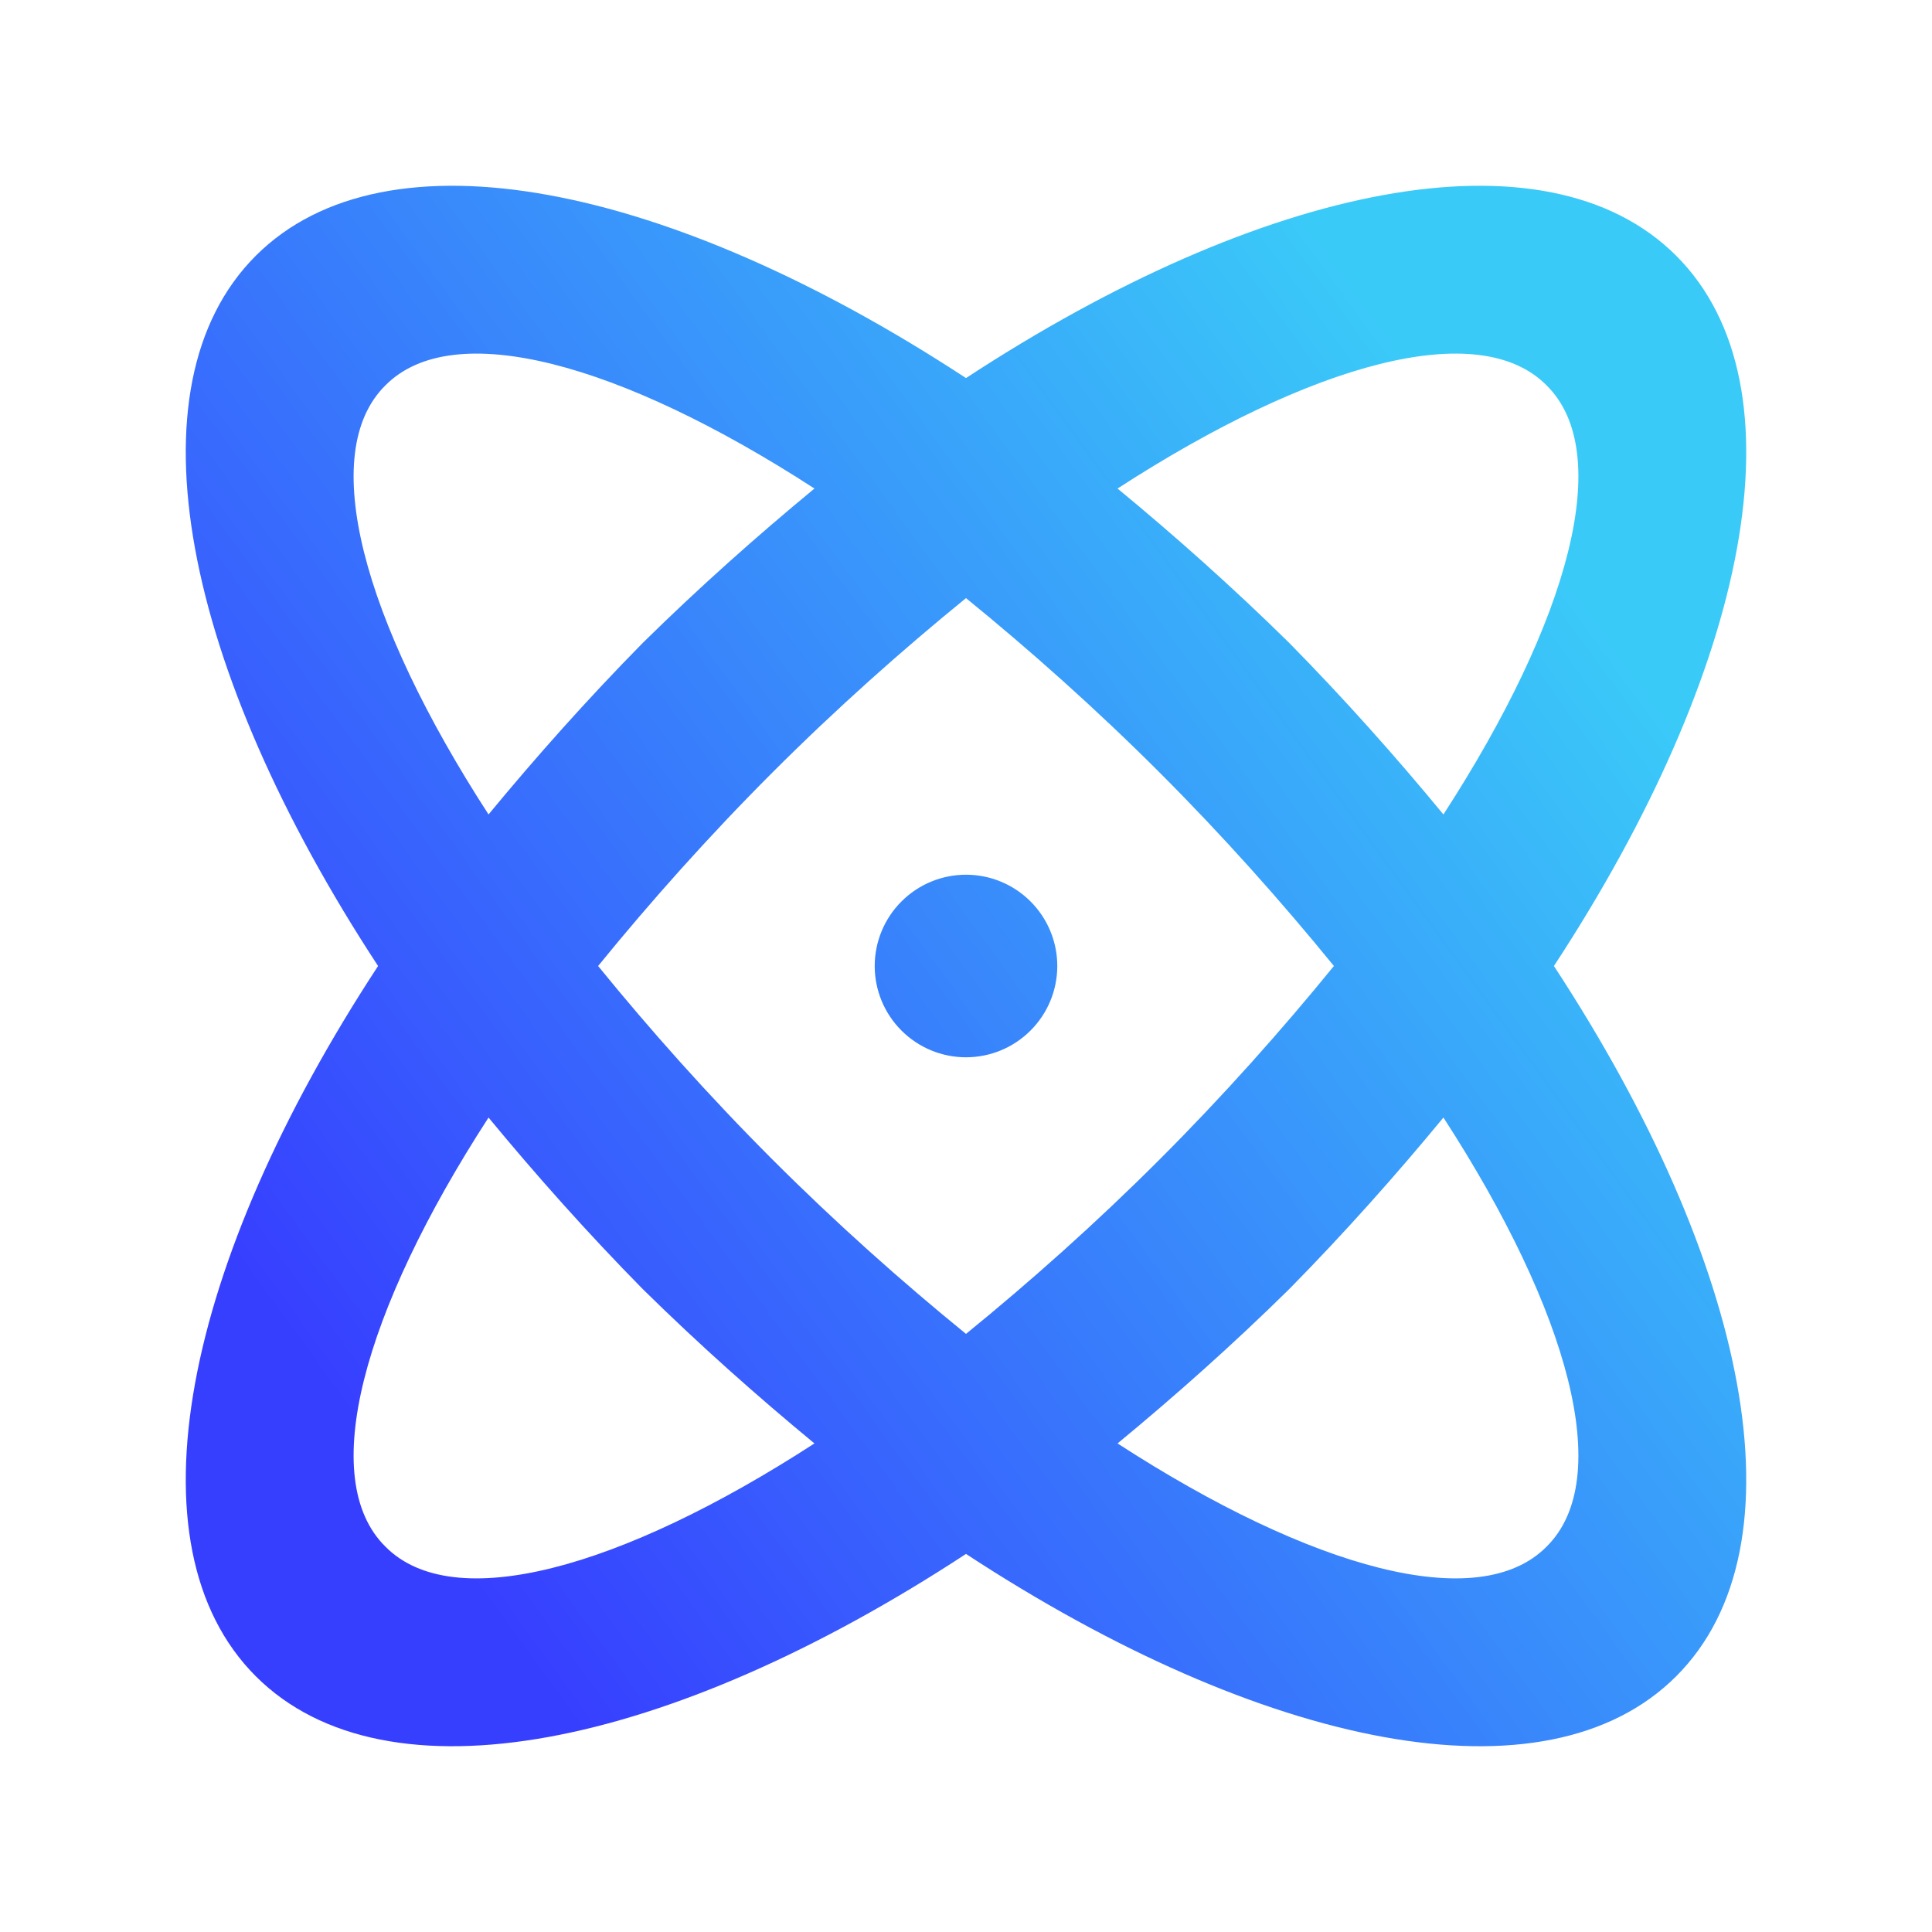 <svg width="52" height="52" viewBox="0 0 52 52" fill="none" xmlns="http://www.w3.org/2000/svg">
<path d="M26 23.543C26.652 23.543 27.277 23.802 27.737 24.263C28.198 24.723 28.457 25.348 28.457 26C28.457 26.652 28.198 27.277 27.737 27.737C27.277 28.198 26.652 28.457 26 28.457C25.348 28.457 24.723 28.198 24.263 27.737C23.802 27.277 23.543 26.652 23.543 26C23.543 25.348 23.802 24.723 24.263 24.263C24.723 23.802 25.348 23.543 26 23.543ZM6.884 6.884C10.398 3.37 18.015 4.943 26 10.176C33.986 4.943 41.602 3.37 45.116 6.884C48.63 10.398 47.057 18.015 41.824 26C47.057 33.986 48.63 41.602 45.116 45.116C41.602 48.63 33.986 47.057 26 41.824C18.015 47.057 10.398 48.63 6.884 45.116C3.37 41.602 4.943 33.986 10.176 26C4.943 18.015 3.37 10.398 6.884 6.884ZM34.698 17.302C36.197 18.825 37.573 20.373 38.85 21.921C42.241 16.688 43.47 12.191 41.627 10.373C39.809 8.53 35.312 9.759 30.079 13.149C31.627 14.427 33.175 15.803 34.698 17.302ZM17.302 34.698C15.803 33.175 14.427 31.627 13.149 30.079C9.759 35.312 8.53 39.809 10.373 41.627C12.191 43.47 16.688 42.241 21.921 38.85C20.373 37.573 18.825 36.197 17.302 34.698ZM10.373 10.373C8.53 12.191 9.759 16.688 13.149 21.921C14.427 20.373 15.803 18.825 17.302 17.302C18.825 15.803 20.373 14.427 21.921 13.149C16.688 9.759 12.191 8.53 10.373 10.373ZM20.791 31.209C22.511 32.929 24.28 34.502 26 35.902C27.72 34.502 29.489 32.929 31.209 31.209C32.929 29.489 34.502 27.72 35.902 26C34.502 24.28 32.929 22.511 31.209 20.791C29.489 19.071 27.72 17.498 26 16.098C24.28 17.498 22.511 19.071 20.791 20.791C19.071 22.511 17.498 24.28 16.098 26C17.498 27.72 19.071 29.489 20.791 31.209ZM41.627 41.627C43.47 39.809 42.241 35.312 38.85 30.079C37.573 31.627 36.197 33.175 34.698 34.698C33.175 36.197 31.627 37.573 30.079 38.85C35.312 42.241 39.809 43.47 41.627 41.627Z" fill="url(#paint0_linear_30802_2825)"/>
<defs>
<linearGradient id="paint0_linear_30802_2825" x1="7.408" y1="35.333" x2="39.575" y2="11.915" gradientUnits="userSpaceOnUse">
<stop stop-color="#373FFF"/>
<stop offset="1" stop-color="#3ACAF8"/>
</linearGradient>
</defs>
</svg>

